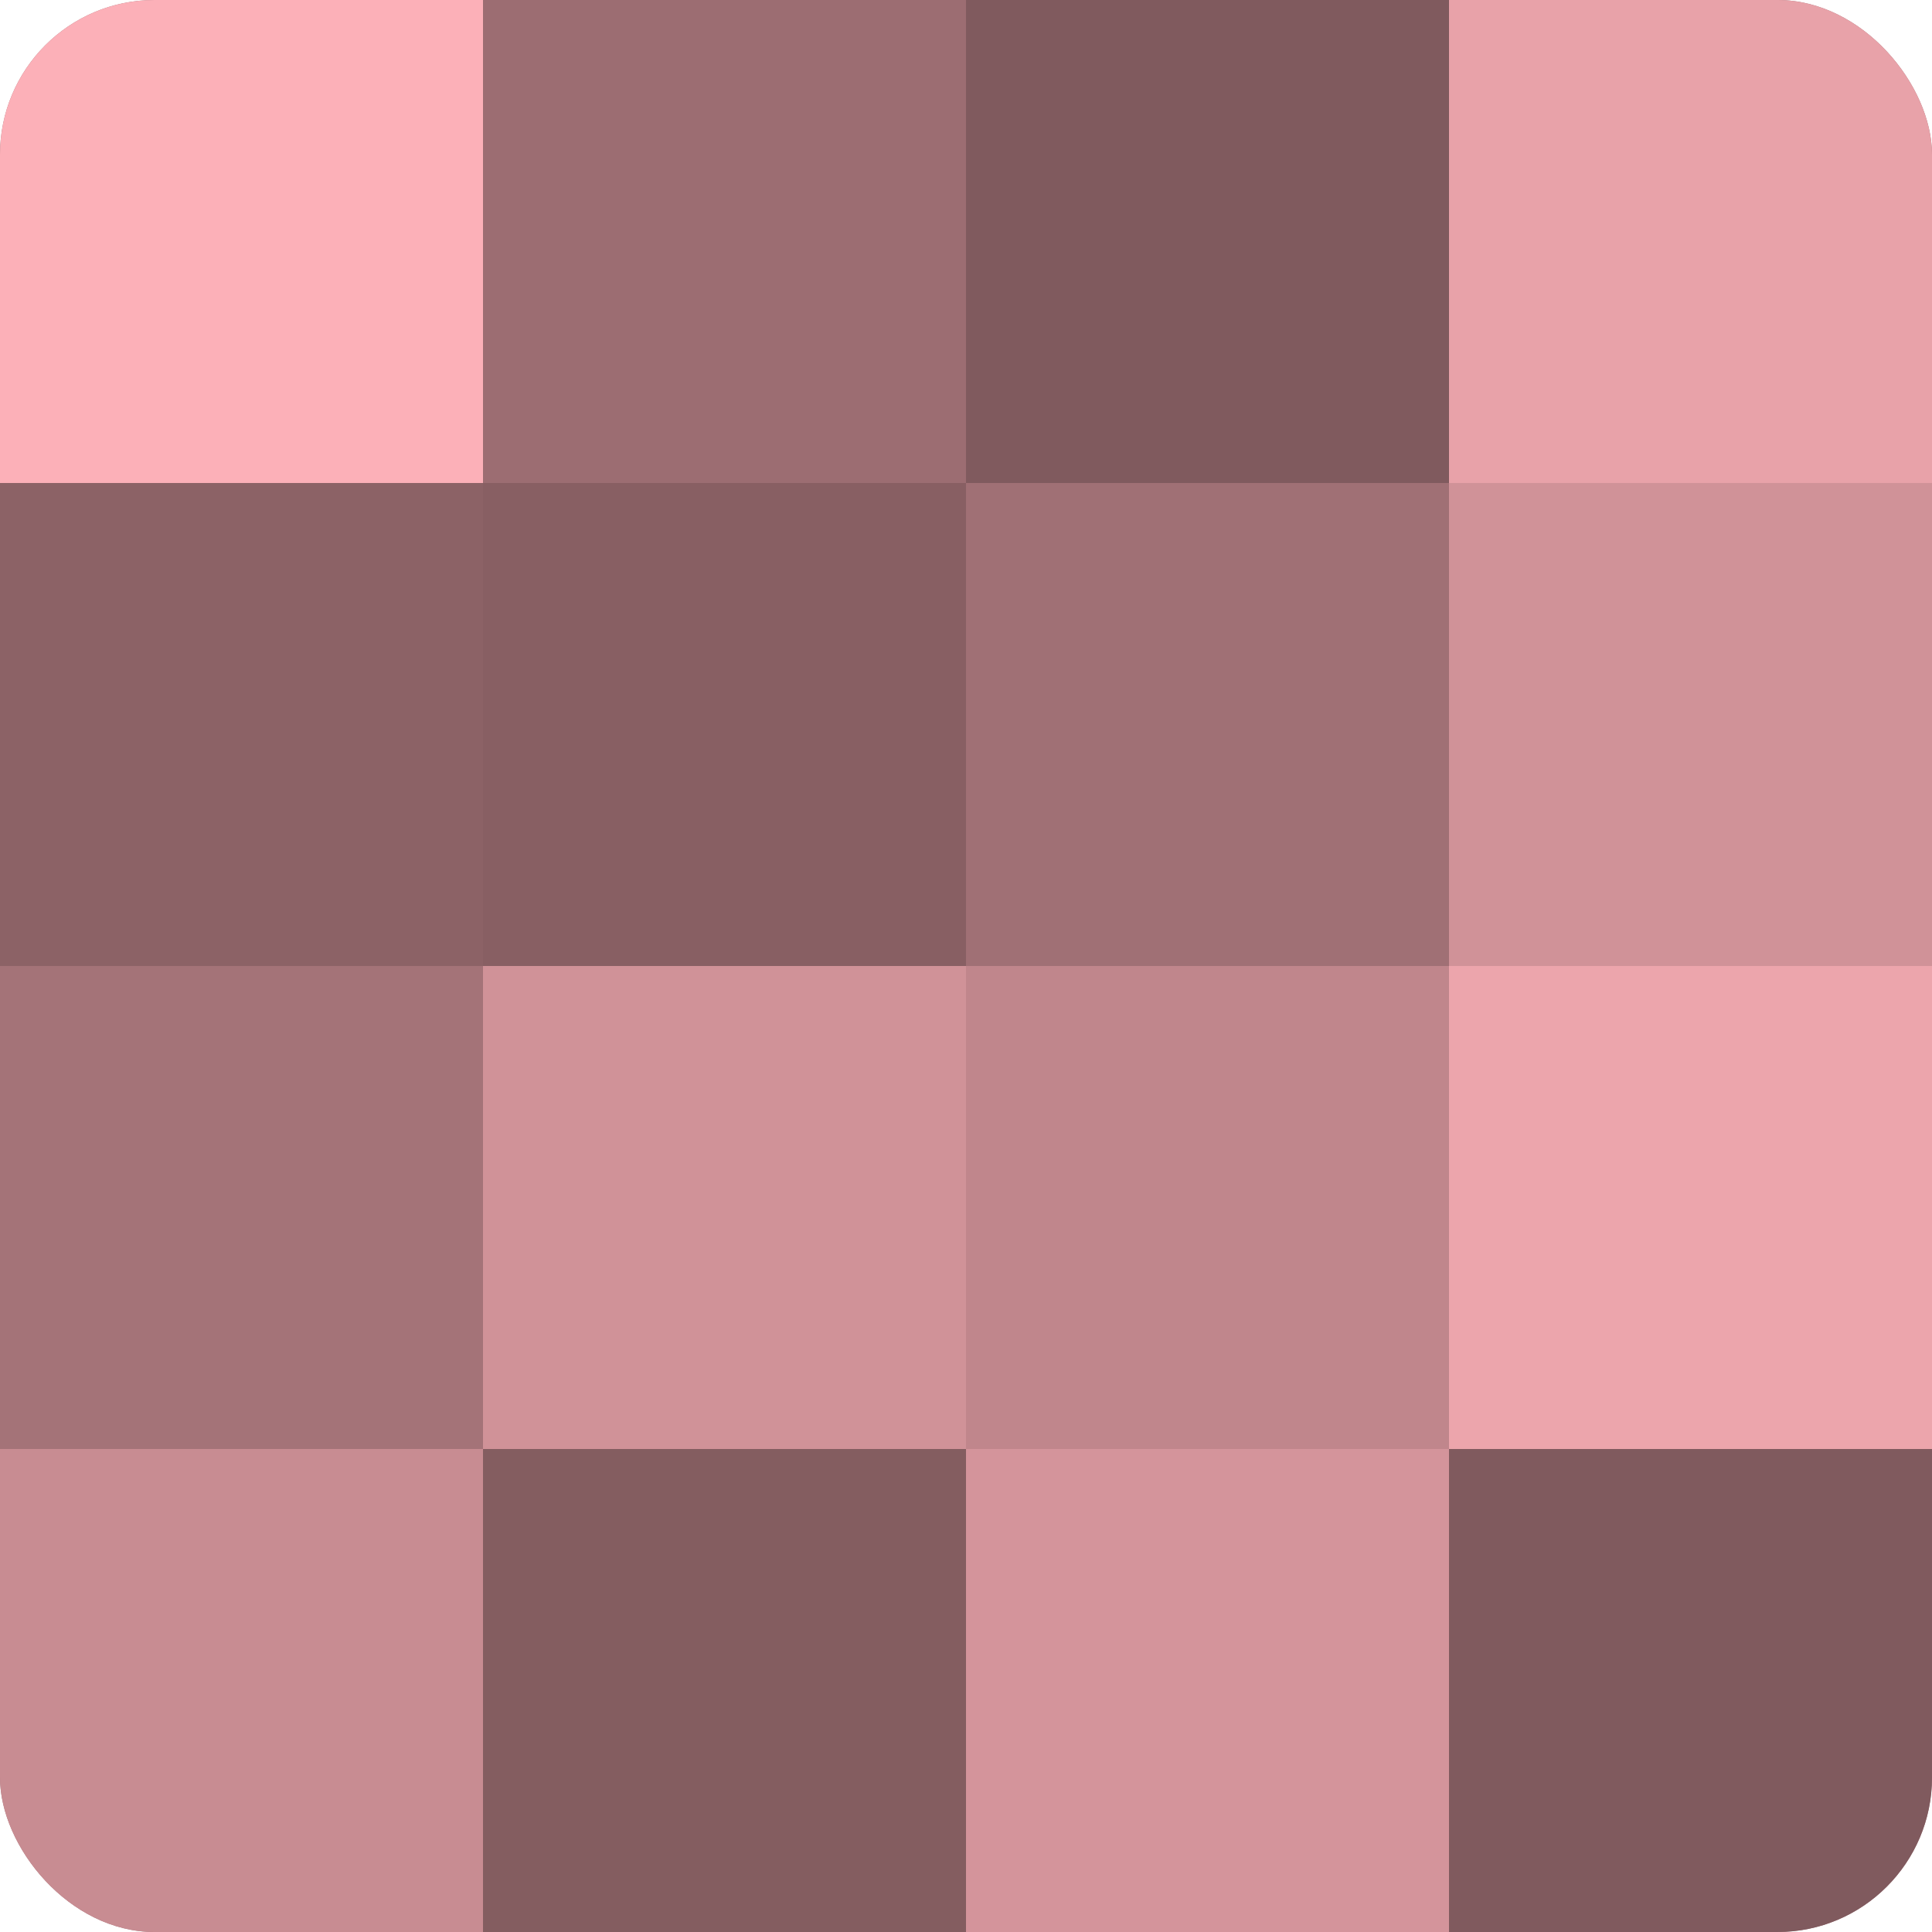 <?xml version="1.0" encoding="UTF-8"?>
<svg xmlns="http://www.w3.org/2000/svg" width="60" height="60" viewBox="0 0 100 100" preserveAspectRatio="xMidYMid meet"><defs><clipPath id="c" width="100" height="100"><rect width="100" height="100" rx="8" ry="8"/></clipPath></defs><g clip-path="url(#c)"><rect width="100" height="100" fill="#a07075"/><rect width="25" height="25" fill="#fcb0b8"/><rect y="25" width="25" height="25" fill="#8c6266"/><rect y="50" width="25" height="25" fill="#a47378"/><rect y="75" width="25" height="25" fill="#c88c92"/><rect x="25" width="25" height="25" fill="#9c6d72"/><rect x="25" y="25" width="25" height="25" fill="#885f63"/><rect x="25" y="50" width="25" height="25" fill="#d09298"/><rect x="25" y="75" width="25" height="25" fill="#845d60"/><rect x="50" width="25" height="25" fill="#805a5e"/><rect x="50" y="25" width="25" height="25" fill="#a07075"/><rect x="50" y="50" width="25" height="25" fill="#c0868c"/><rect x="50" y="75" width="25" height="25" fill="#d4949b"/><rect x="75" width="25" height="25" fill="#e8a2a9"/><rect x="75" y="25" width="25" height="25" fill="#d09298"/><rect x="75" y="50" width="25" height="25" fill="#eca5ac"/><rect x="75" y="75" width="25" height="25" fill="#805a5e"/></g></svg>
